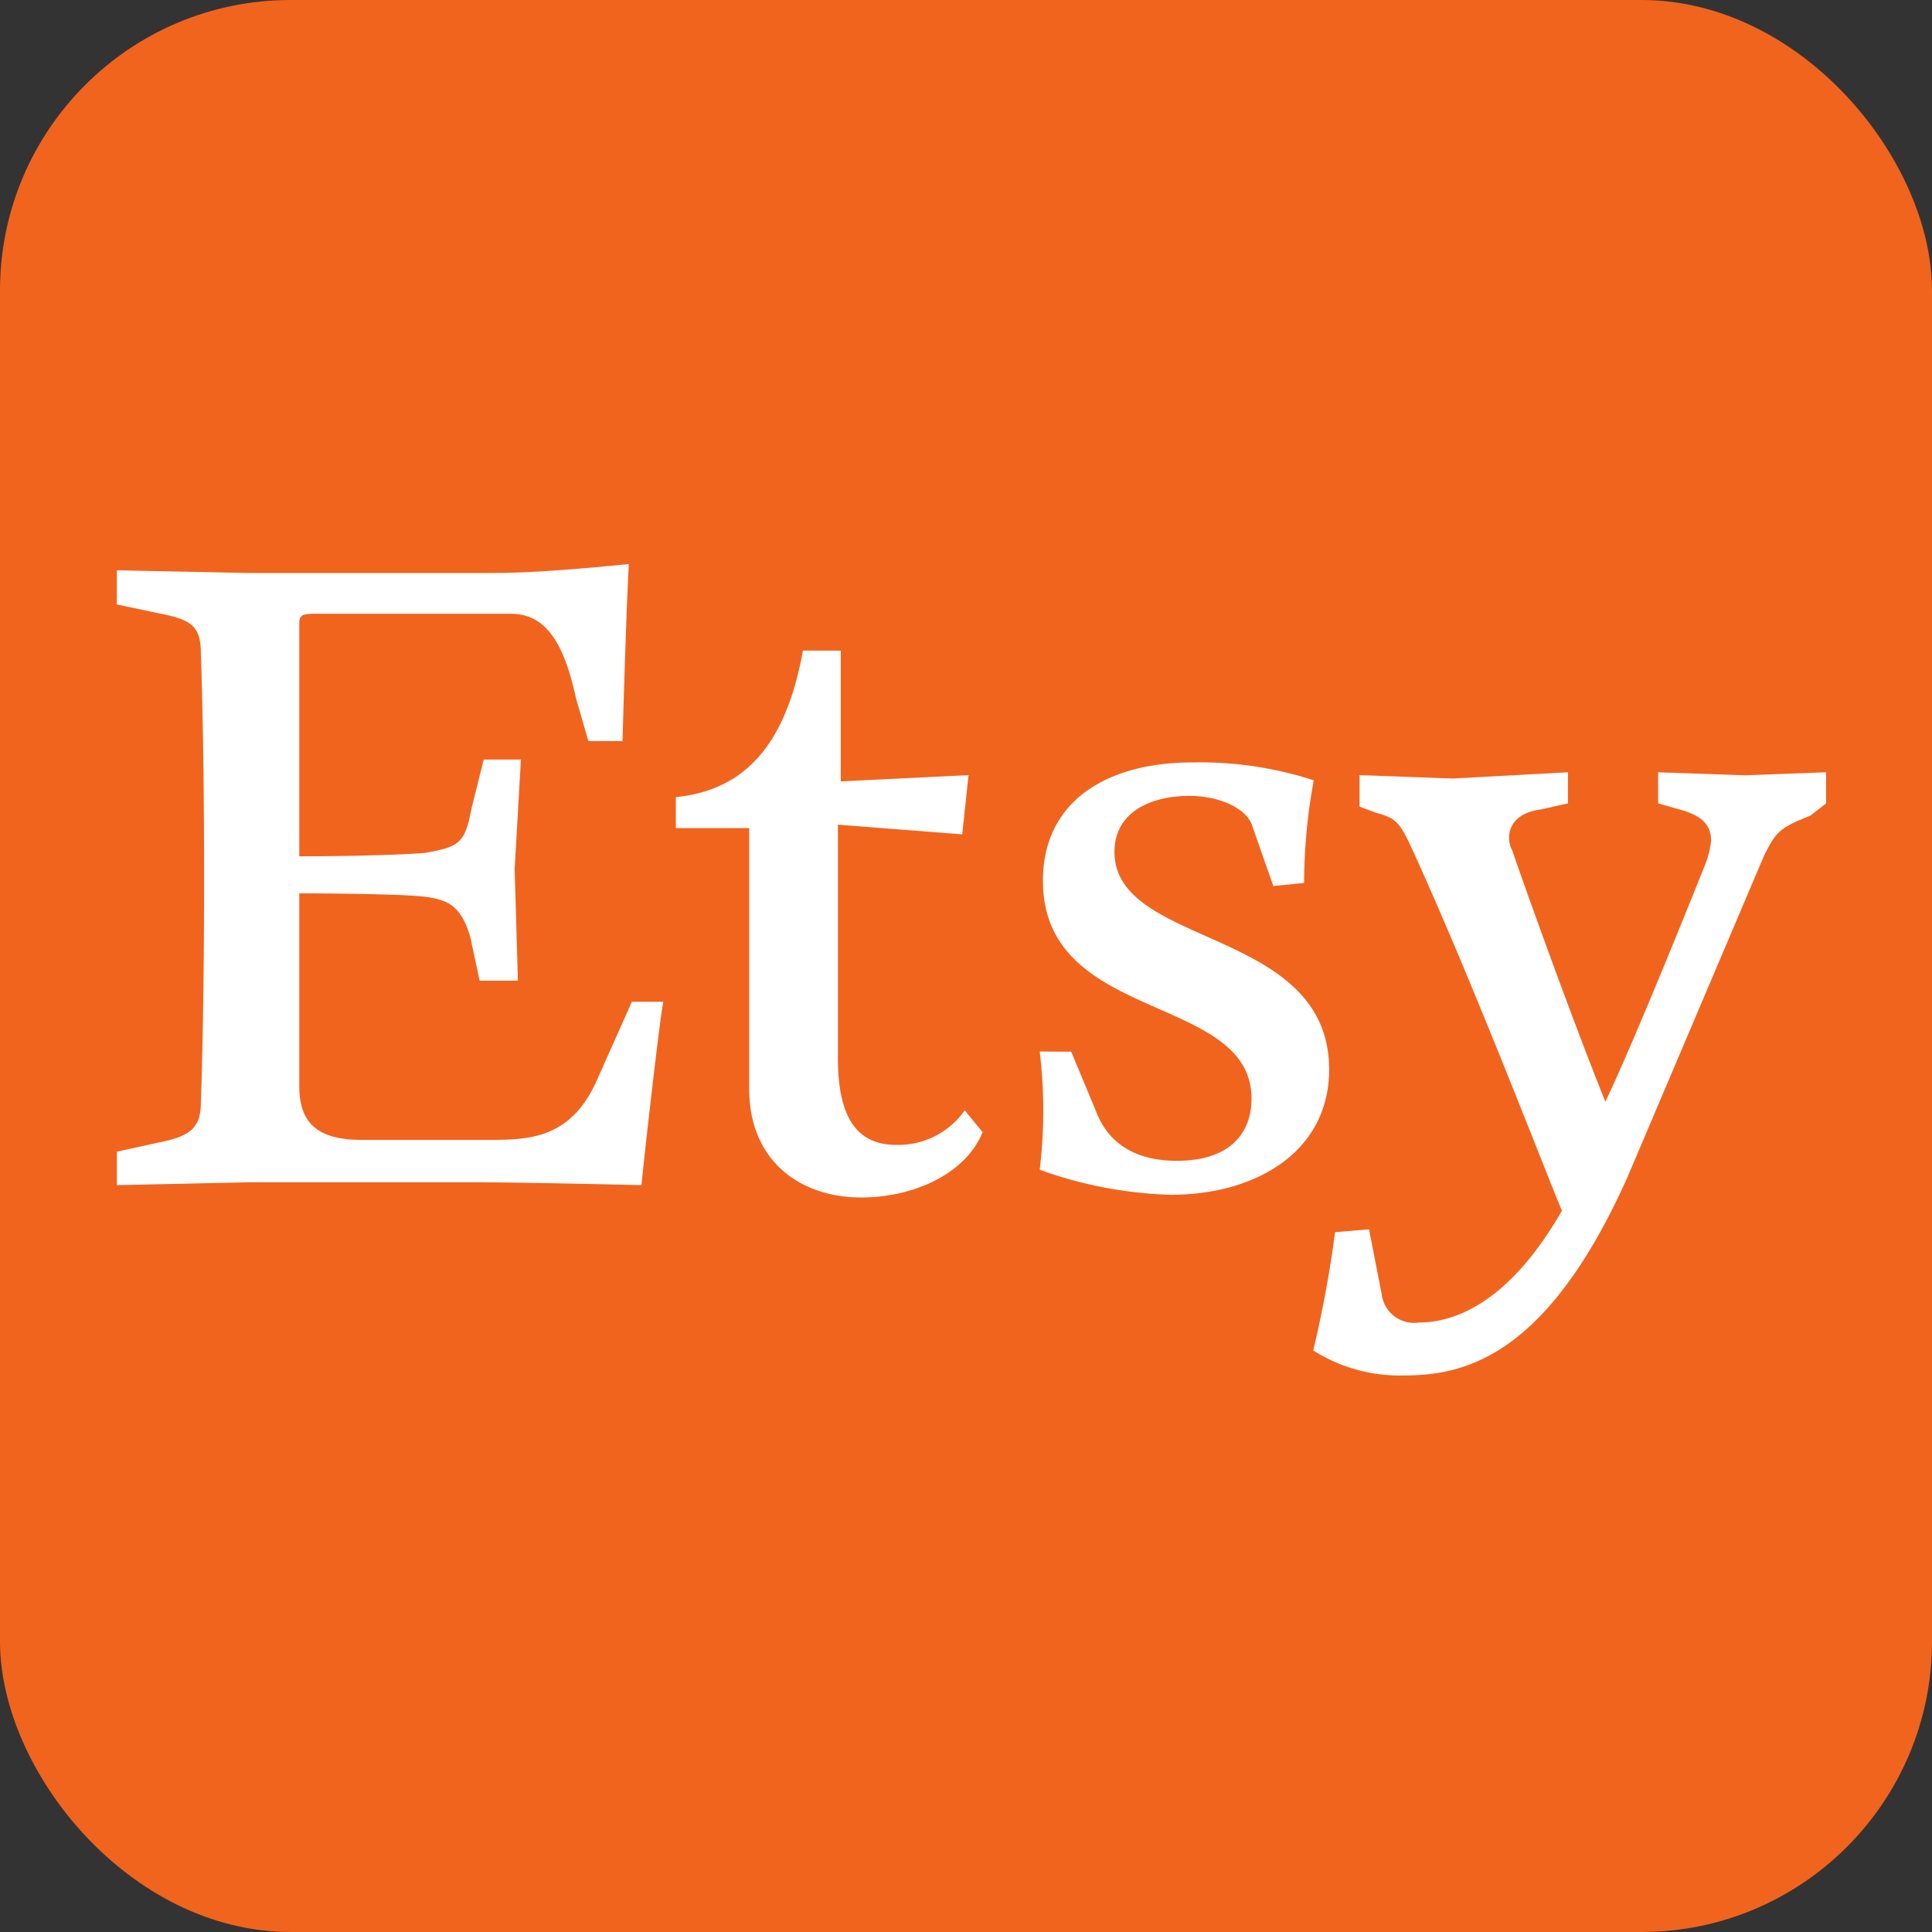 <svg xmlns="http://www.w3.org/2000/svg" viewBox="0 0 108 108">
  <rect x="0" y="0" width="108" height="108" fill="#333333" stroke="none"/>
  <title>Etsy</title>
  <g>
    <rect width="108" height="108" rx="16.24" ry="16.24" style="fill: #f1641e"/>
    <path d="M16.73,35V47.87s4.53,0,7-.19c1.91-.33,2.26-.52,2.61-2.42l.7-2.8h2.08l-.35,6.11.18,6.25H26.81l-.52-2.44c-.52-1.74-1.22-2.09-2.61-2.26-1.73-.18-6.95-.18-6.95-.18V60.72c0,2.08,1.05,3,3.48,3h7.3c2.26,0,4.52-.18,5.92-3.48L35.32,56h1.76c-.19.87-1.06,8.53-1.22,10.25,0,0-6.61-.16-9.38-.16H14l-7.47.16V64.38l2.42-.53c1.76-.35,2.28-.87,2.28-2.26,0,0,.18-4.7.18-12.52s-.18-12.51-.18-12.51c0-1.56-.52-1.91-2.28-2.26l-2.42-.51V31.88l7.31.15H27.7c2.77,0,7.45-.5,7.45-.5s-.16,2.94-.35,9.9H32.89L32.19,39c-.68-3.13-1.72-4.69-3.64-4.69H17.61C16.73,34.31,16.73,34.47,16.73,35Zm28.15,1.37H47v7.31l7.14-.35-.35,3.31-6.95-.54V59C46.81,62.63,48,64,50.12,64a4.54,4.54,0,0,0,3.81-1.93l1,1.22c-1,2.43-4,3.65-6.78,3.65-3.46,0-6.27-2.08-6.27-6.07V46.29H37.78V44.56C41.26,44.2,43.85,42.11,44.88,36.38Zm15,22.42,1.38,3.31c.52,1.39,1.74,2.79,4.52,2.79,3,0,4.18-1.57,4.18-3.47,0-5.92-11.66-4.18-11.66-12.18,0-4.51,3.65-6.62,8.35-6.62a20.51,20.51,0,0,1,6.79,1,31.86,31.86,0,0,0-.54,5.74l-1.72.17-1.22-3.48c-.35-.85-1.76-1.56-3.48-1.56-2.09,0-4.18.87-4.18,3.13,0,5.39,12,4.18,12,12.17,0,4.53-4,7-8.87,7a23.55,23.55,0,0,1-7.31-1.4,27.56,27.56,0,0,0,0-6.61ZM73.41,75.49a64.22,64.22,0,0,0,1.22-6.61l1.9-.16.71,3.64a1.82,1.82,0,0,0,2.07,1.57c2.26,0,5.22-1.39,8-6.25-1.24-3-4.88-12.51-8.19-19.82-.87-1.92-1-2.09-2.24-2.44L76,45.09V43.33l5.23.19,6.42-.35v1.74l-1.57.35c-1.22.16-1.72.85-1.72,1.55a1.38,1.38,0,0,0,.17.71c.33,1,3.12,8.86,5.21,14.07,1.73-3.64,5-11.82,5.56-13.21A5.14,5.14,0,0,0,95.65,47c0-.89-.52-1.41-1.73-1.74l-1.23-.35V43.17l4.88.17,4.51-.17v1.74l-.87.68c-1.73.7-1.92.87-2.61,2.27L91,65.75C86.43,76,81.74,76.89,78.44,76.89A9,9,0,0,1,73.41,75.49Z" style="fill: #fff"/>
  </g>
</svg>
